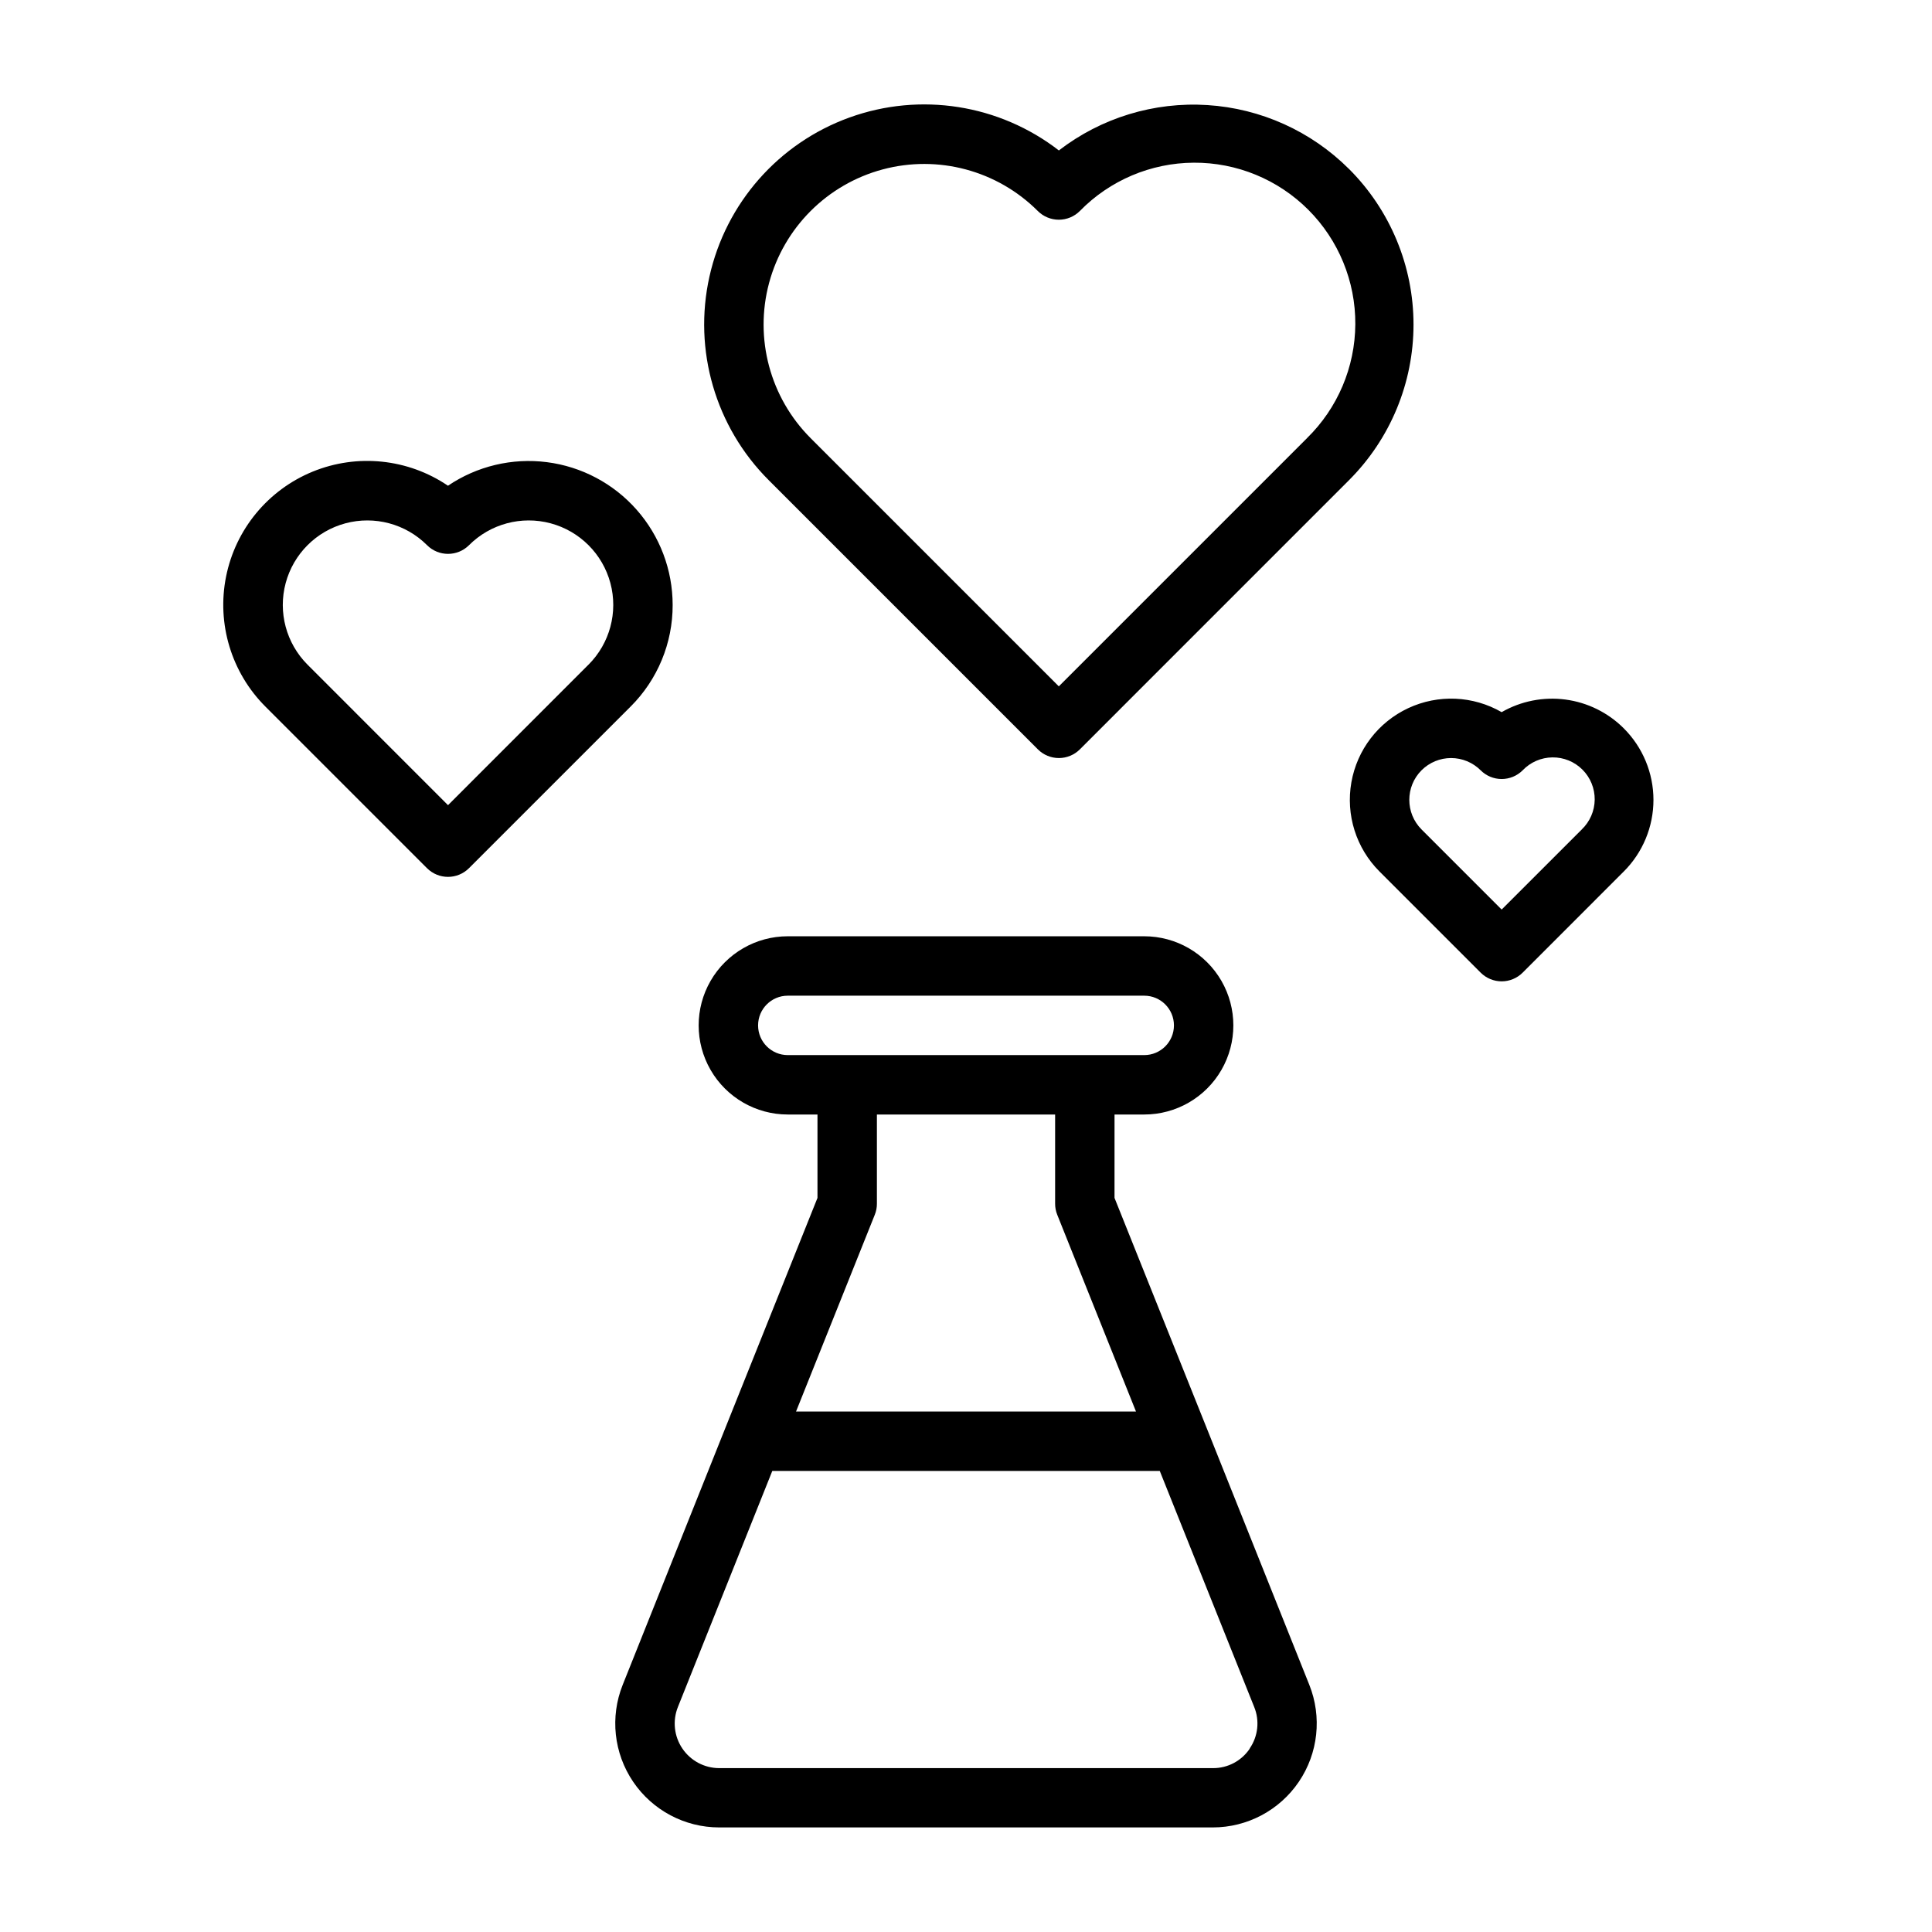 <?xml version="1.0" encoding="UTF-8"?>
<!-- Uploaded to: ICON Repo, www.svgrepo.com, Generator: ICON Repo Mixer Tools -->
<svg fill="#000000" width="800px" height="800px" version="1.1" viewBox="144 144 512 512" xmlns="http://www.w3.org/2000/svg">
 <g>
  <path d="m463.96 522.89-24.602-61.43 0.004-22.102h7.871c8.438 0 16.234-4.5 20.453-11.809 4.219-7.309 4.219-16.309 0-23.617-4.219-7.305-12.016-11.809-20.453-11.809h-94.465c-8.438 0-16.234 4.504-20.453 11.809-4.219 7.309-4.219 16.309 0 23.617 4.219 7.309 12.016 11.809 20.453 11.809h7.871v22.102l-24.602 61.43-27.016 67.609c-3.398 8.492-2.363 18.113 2.766 25.684 5.125 7.57 13.672 12.105 22.816 12.105h130.79c9.145 0 17.691-4.535 22.816-12.105 5.129-7.57 6.164-17.191 2.769-25.684zm-119.06-107.15c0-4.348 3.523-7.871 7.871-7.871h94.465c4.348 0 7.871 3.523 7.871 7.871 0 4.348-3.523 7.871-7.871 7.871h-94.465c-4.348 0-7.871-3.523-7.871-7.871zm30.926 50.184c0.379-0.938 0.57-1.941 0.562-2.949v-23.617h47.23v23.617c-0.004 1.008 0.184 2.012 0.562 2.949l20.871 52.152h-90.098zm99.383 141.46h0.004c-2.18 3.269-5.856 5.219-9.781 5.188h-130.82c-3.918 0-7.582-1.945-9.777-5.191-2.199-3.246-2.641-7.367-1.184-11.008l25.012-62.551h102.69l25.012 62.523c1.488 3.633 1.047 7.773-1.18 11.012z"/>
  <path d="m322.26 304.3c-0.008-9.281-3.394-18.238-9.531-25.199-6.133-6.965-14.598-11.453-23.801-12.625-9.207-1.172-18.523 1.047-26.211 6.246-10.566-7.168-24.027-8.57-35.848-3.738-11.82 4.836-20.438 15.266-22.953 27.789-2.516 12.523 1.402 25.473 10.438 34.5l42.805 42.805v-0.004c3.074 3.074 8.055 3.074 11.129 0l42.805-42.805v0.004c7.176-7.141 11.199-16.852 11.168-26.973zm-22.309 15.844-37.223 37.234-37.227-37.234c-5.656-5.66-7.863-13.902-5.793-21.629 2.07-7.727 8.105-13.762 15.832-15.832 7.727-2.07 15.973 0.137 21.629 5.793 3.074 3.074 8.055 3.074 11.129 0 5.656-5.656 13.898-7.863 21.625-5.793 7.727 2.07 13.766 8.105 15.836 15.832 2.07 7.727-0.141 15.969-5.797 21.629z"/>
  <path d="m574.32 337.02c-4.176-4.176-9.605-6.856-15.457-7.633-5.852-0.773-11.793 0.398-16.91 3.34-7.582-4.371-16.82-4.766-24.75-1.062-7.934 3.703-13.559 11.039-15.074 19.66-1.52 8.621 1.262 17.438 7.453 23.629l26.805 26.805c1.477 1.477 3.481 2.309 5.566 2.309 2.09 0 4.094-0.832 5.57-2.309l26.793-26.805h0.004c5.031-5.027 7.863-11.852 7.863-18.969 0-7.113-2.832-13.938-7.863-18.965zm-11.129 26.793-21.238 21.227-21.234-21.234c-4.316-4.332-4.316-11.34 0-15.668 2.078-2.078 4.894-3.246 7.832-3.246 2.941 0 5.758 1.168 7.836 3.246 1.477 1.48 3.481 2.309 5.566 2.309 2.09 0 4.094-0.828 5.57-2.309 2.062-2.156 4.902-3.387 7.887-3.422 2.981-0.035 5.848 1.137 7.957 3.246 2.109 2.106 3.277 4.977 3.246 7.957-0.035 2.981-1.27 5.824-3.422 7.887z"/>
  <path d="m501.51 188.79c-10.035-10.02-23.371-16.043-37.523-16.945-14.148-0.906-28.145 3.367-39.375 12.023-15.785-12.215-36.719-15.508-55.492-8.73-18.773 6.777-32.773 22.688-37.113 42.168-4.34 19.48 1.586 39.828 15.703 53.934l71.332 71.34c1.477 1.477 3.481 2.309 5.57 2.309s4.094-0.832 5.57-2.309l71.332-71.34h-0.004c10.938-10.934 17.086-25.766 17.086-41.23 0-15.465-6.148-30.297-17.086-41.23zm-11.141 71.332-65.77 65.77-65.77-65.77v-0.004c-10.754-10.754-14.953-26.426-11.02-41.117 3.938-14.691 15.414-26.164 30.102-30.102 14.691-3.934 30.363 0.266 41.117 11.02 1.477 1.477 3.481 2.309 5.57 2.309s4.094-0.832 5.57-2.309c7.953-8.133 18.824-12.742 30.199-12.805 11.371-0.066 22.297 4.426 30.34 12.469 8.039 8.043 12.527 18.969 12.465 30.34-0.066 11.371-4.68 22.246-12.812 30.195z"/>
 </g>
</svg>